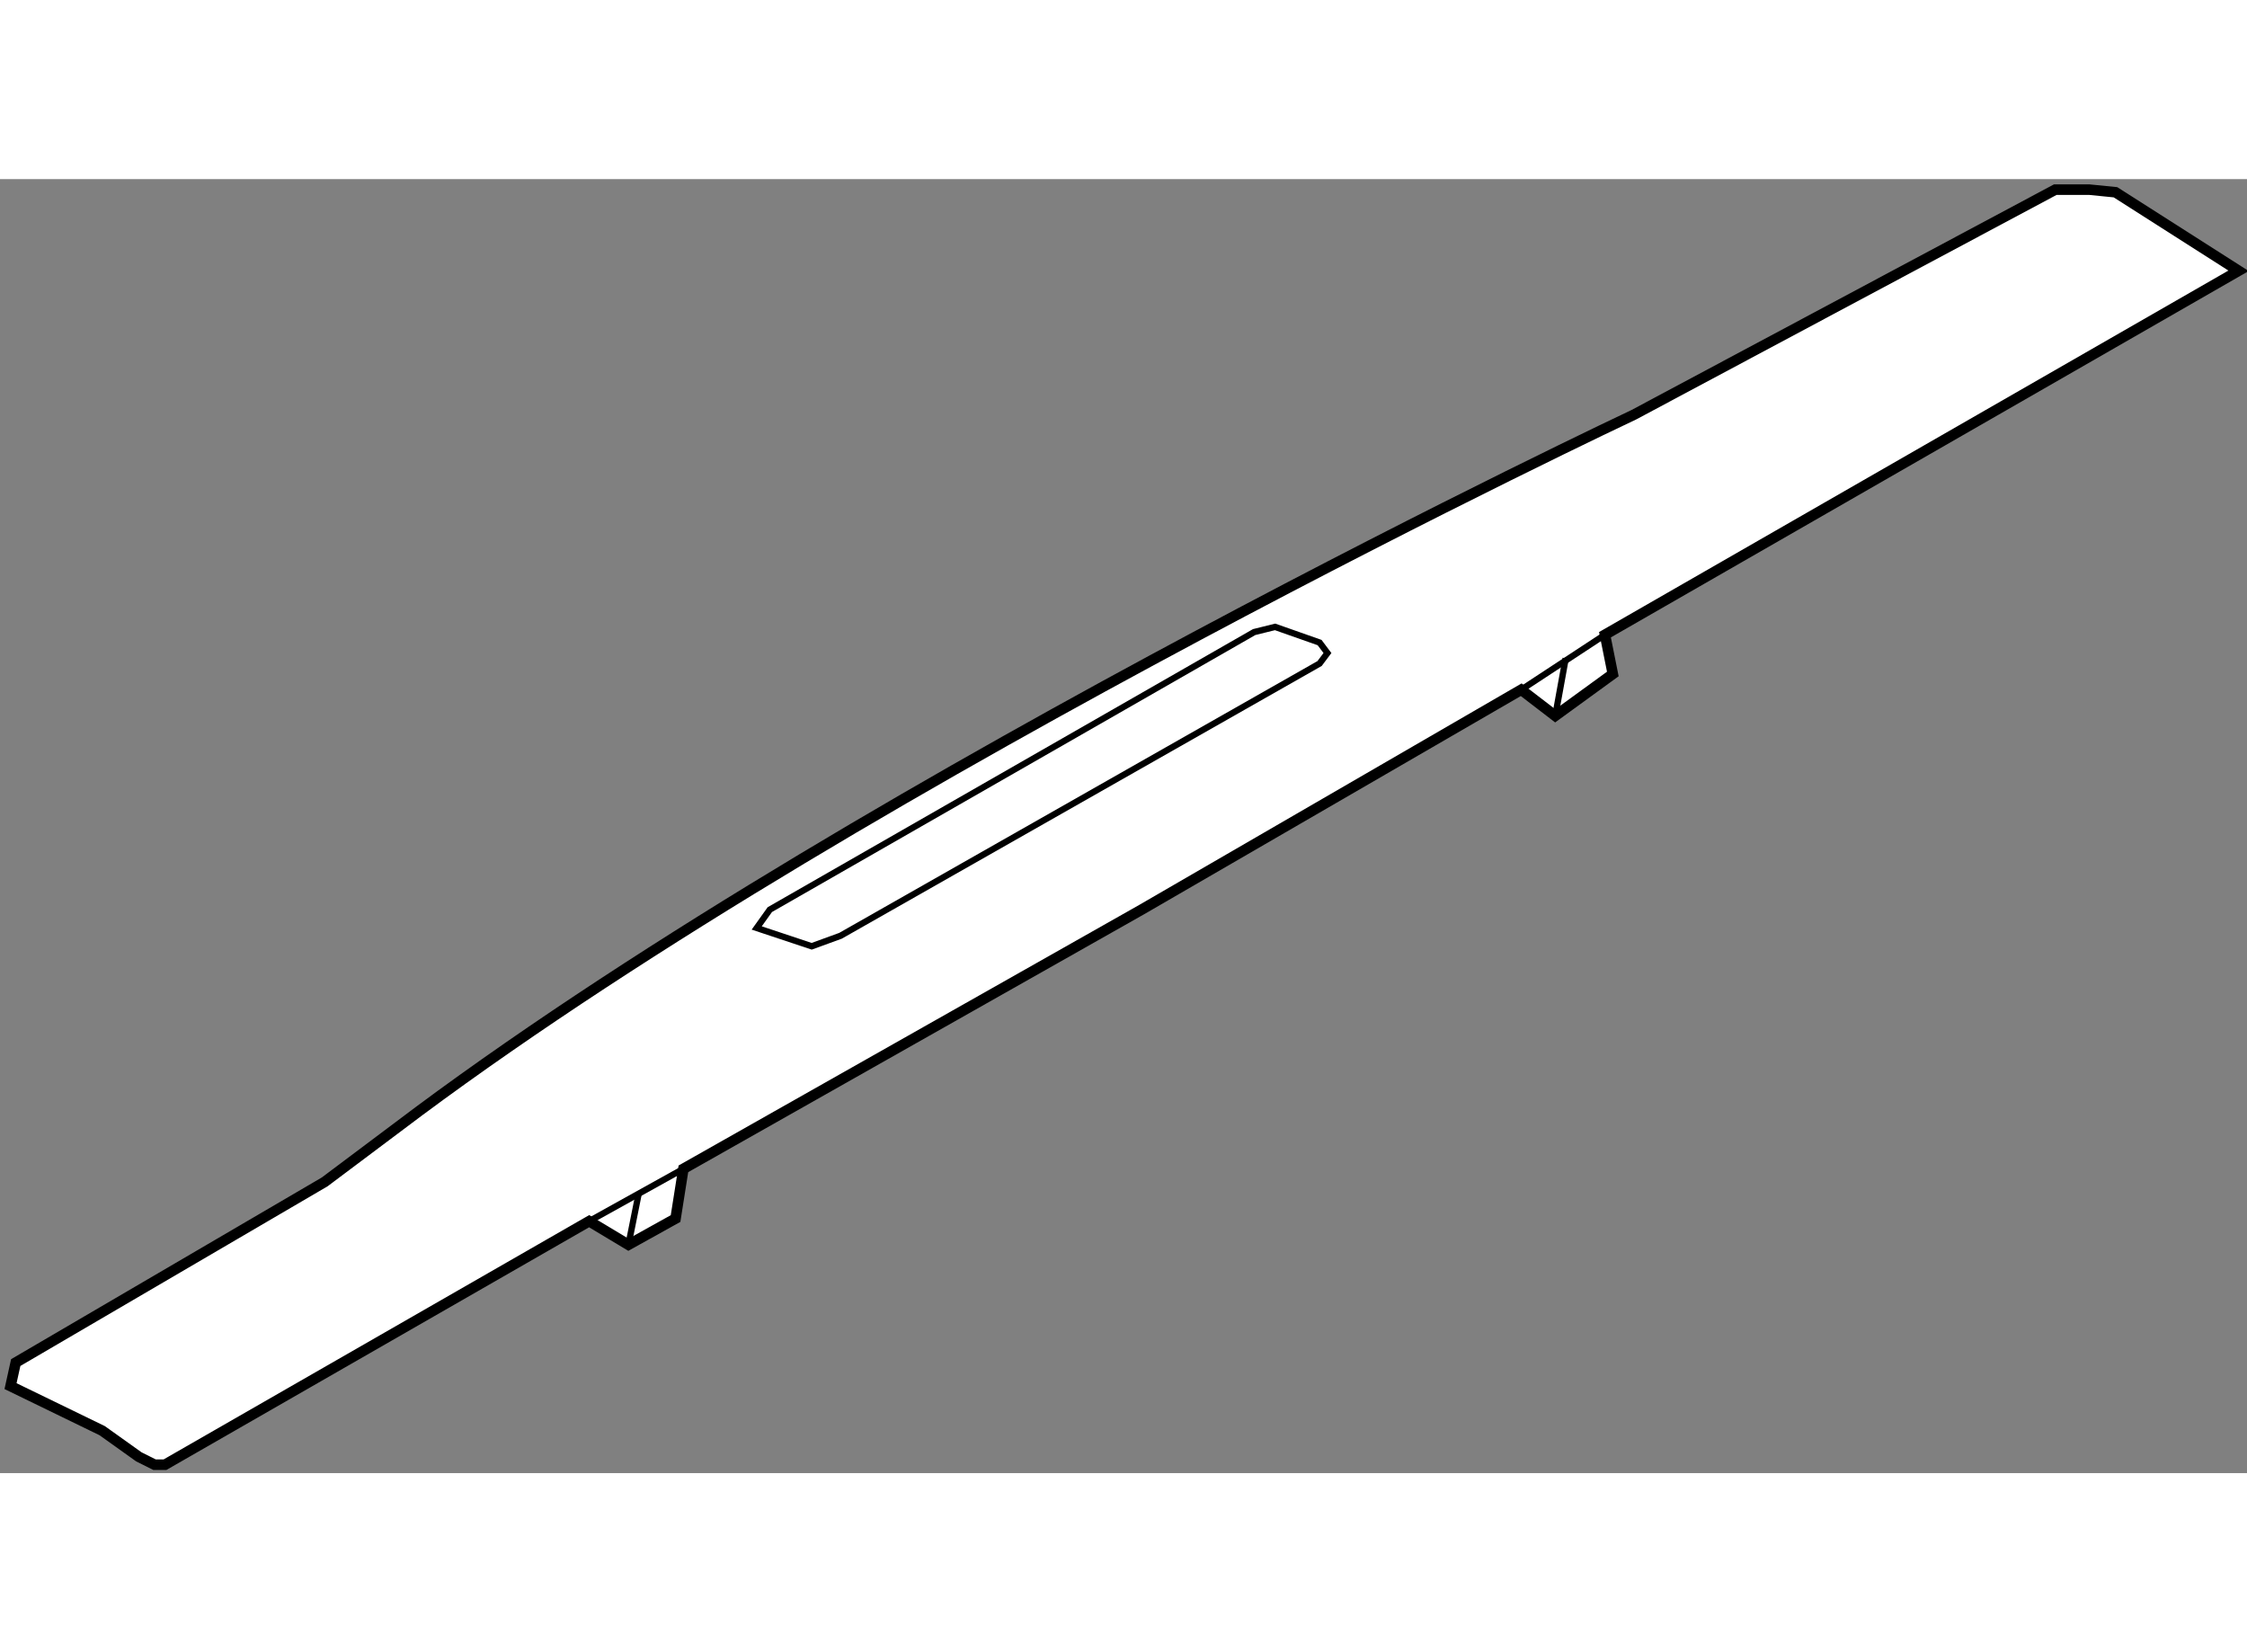 <?xml version="1.0" encoding="utf-8"?>
<!-- Generator: Adobe Illustrator 15.1.0, SVG Export Plug-In . SVG Version: 6.00 Build 0)  -->
<!DOCTYPE svg PUBLIC "-//W3C//DTD SVG 1.1//EN" "http://www.w3.org/Graphics/SVG/1.1/DTD/svg11.dtd">
<svg version="1.1" xmlns="http://www.w3.org/2000/svg" xmlns:xlink="http://www.w3.org/1999/xlink" x="0px" y="0px" width="244.8px"
	 height="180px" viewBox="39.899 61.976 106.685 61.437" enable-background="new 0 0 244.8 180" xml:space="preserve">
	
<rect x="39.899" y="61.976" width="106.685" height="61.437" fill="#808080" stroke="none"/>
	
<g><path fill="#FFFFFF" stroke="#000000" stroke-width="0.5" d="M40.399,119.283l4.351,2.115l1.74,1.242l0.746,0.373h0.498
			l20.138-11.561l1.864,1.119l2.238-1.244l0.372-2.361L94.101,96.66l18.023-10.441l1.616,1.241l2.734-1.988l-0.373-1.864
			l30.083-17.279l-5.844-3.729l-1.242-0.124h-1.617l-20.013,10.689c0,0-35.924,16.906-57.678,33.065l-4.476,3.357l-14.668,8.578
			L40.399,119.283z"></path><line fill="none" stroke="#000000" stroke-width="0.3" x1="67.872" y1="111.453" x2="72.346" y2="108.967"></line><line fill="none" stroke="#000000" stroke-width="0.3" x1="70.234" y1="110.086" x2="69.736" y2="112.572"></line><line fill="none" stroke="#000000" stroke-width="0.3" x1="112.125" y1="86.219" x2="116.102" y2="83.608"></line><line fill="none" stroke="#000000" stroke-width="0.3" x1="114.237" y1="84.726" x2="113.741" y2="87.46"></line><polygon fill="none" stroke="#000000" stroke-width="0.3" points="75.827,97.531 78.438,98.4 79.805,97.902 102.552,84.975 
			102.925,84.477 102.552,83.98 100.439,83.236 99.445,83.482 76.449,96.66 		"></polygon></g>


</svg>